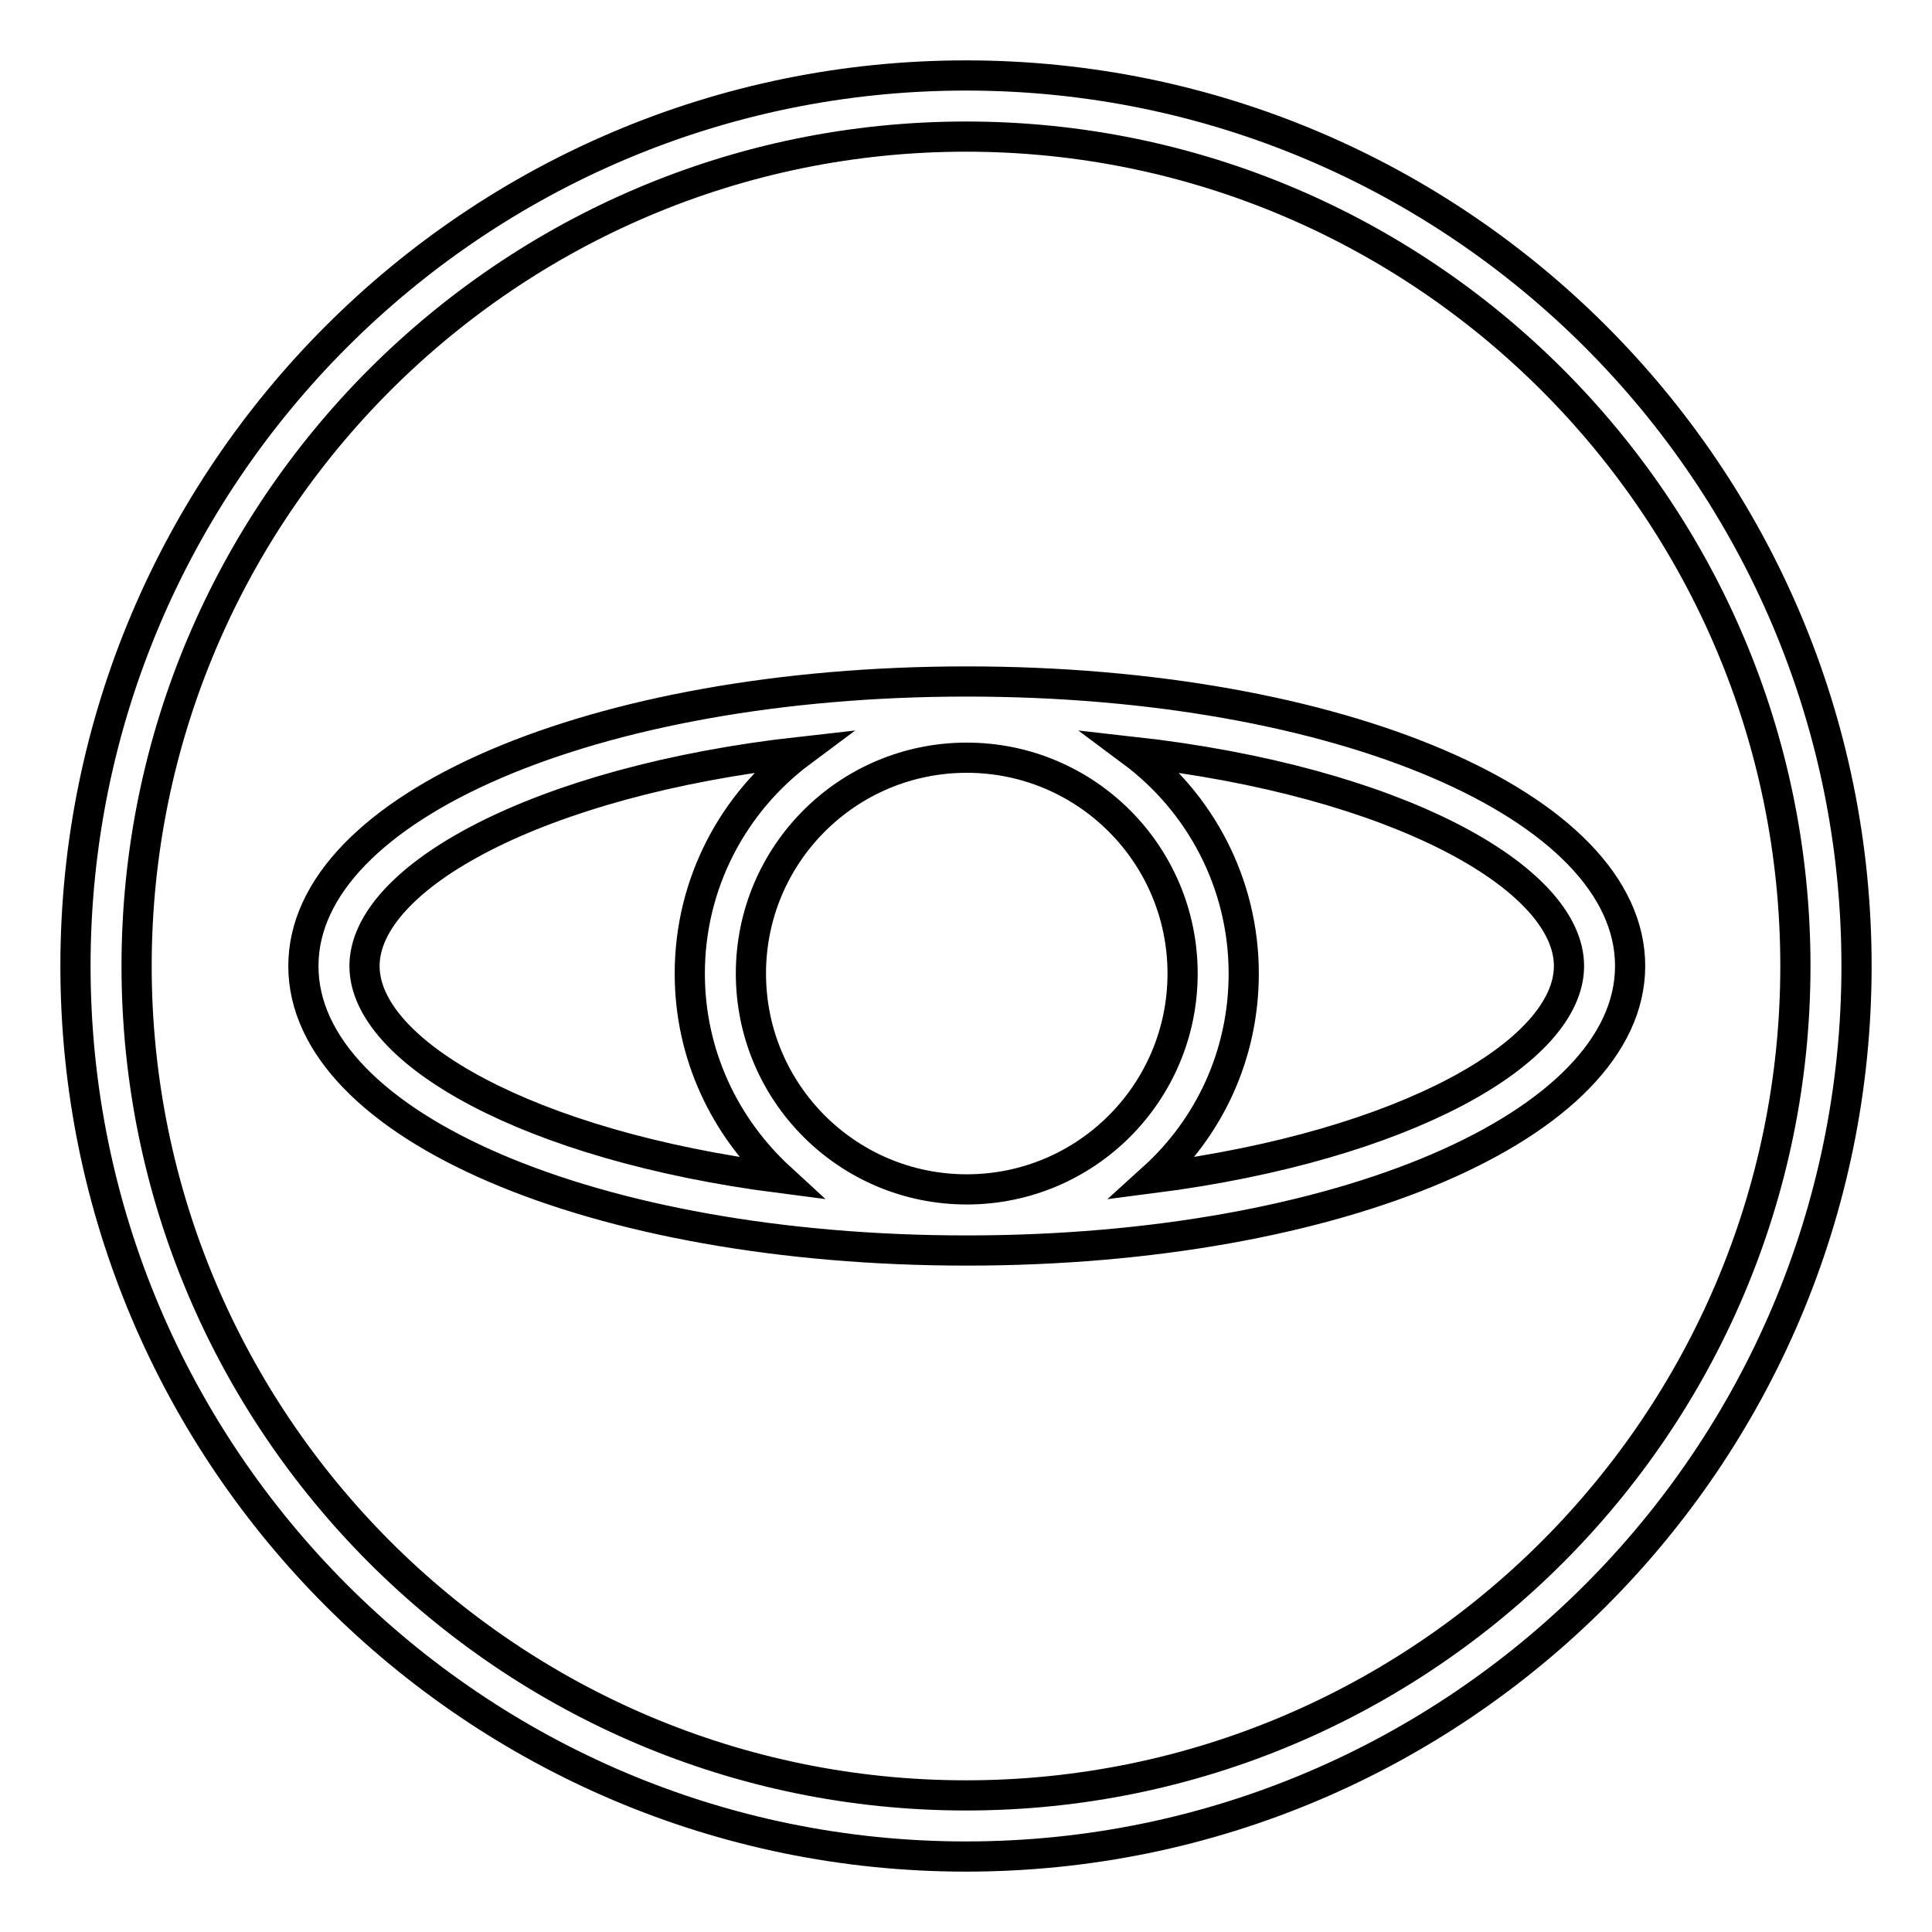 <?xml version="1.0" encoding="utf-8"?>
<!-- Svg Vector Icons : http://www.onlinewebfonts.com/icon -->
<!DOCTYPE svg PUBLIC "-//W3C//DTD SVG 1.1//EN" "http://www.w3.org/Graphics/SVG/1.1/DTD/svg11.dtd">
<svg version="1.1" xmlns="http://www.w3.org/2000/svg" xmlns:xlink="http://www.w3.org/1999/xlink" x="0px" y="0px" viewBox="0 0 256 256" enable-background="new 0 0 256 256" xml:space="preserve">
<g> <path stroke-width="4" fill-opacity="0" stroke="#000000"  d="M128,10C62.9,10,10,62.9,10,128c0,65.1,52.9,118,118,118c65.1,0,118-52.9,118-118C246,62.9,193.1,10,128,10 z M128,237.9c-60.6,0-109.9-49.3-109.9-109.9S67.4,18.1,128,18.1c60.6,0,109.9,49.3,109.9,109.9S188.6,237.9,128,237.9z  M128.1,90.3c-49.3,0-87.9,16.6-87.9,37.7c0,21.2,38.6,37.7,87.9,37.7l0,0l0,0l0,0c49.3,0,87.9-16.6,87.9-37.7 C216,106.8,177.4,90.3,128.1,90.3z M128.1,157.6L128.1,157.6c-15.8,0-28.6-12.8-28.6-28.6s12.8-28.6,28.6-28.6 c15.8,0,28.6,12.8,28.6,28.6S143.9,157.6,128.1,157.6z M48.3,128c0-11.7,22.9-24.5,57.9-28.4c-9,6.7-14.8,17.4-14.8,29.4 c0,10.7,4.6,20.3,12,27.1C70,151.8,48.3,139.4,48.3,128z M152.8,156.1c7.4-6.7,12-16.3,12-27.1c0-12-5.8-22.7-14.8-29.4 c35,3.9,57.9,16.7,57.9,28.4C207.9,139.4,186.2,151.8,152.8,156.1z"/></g>
</svg>